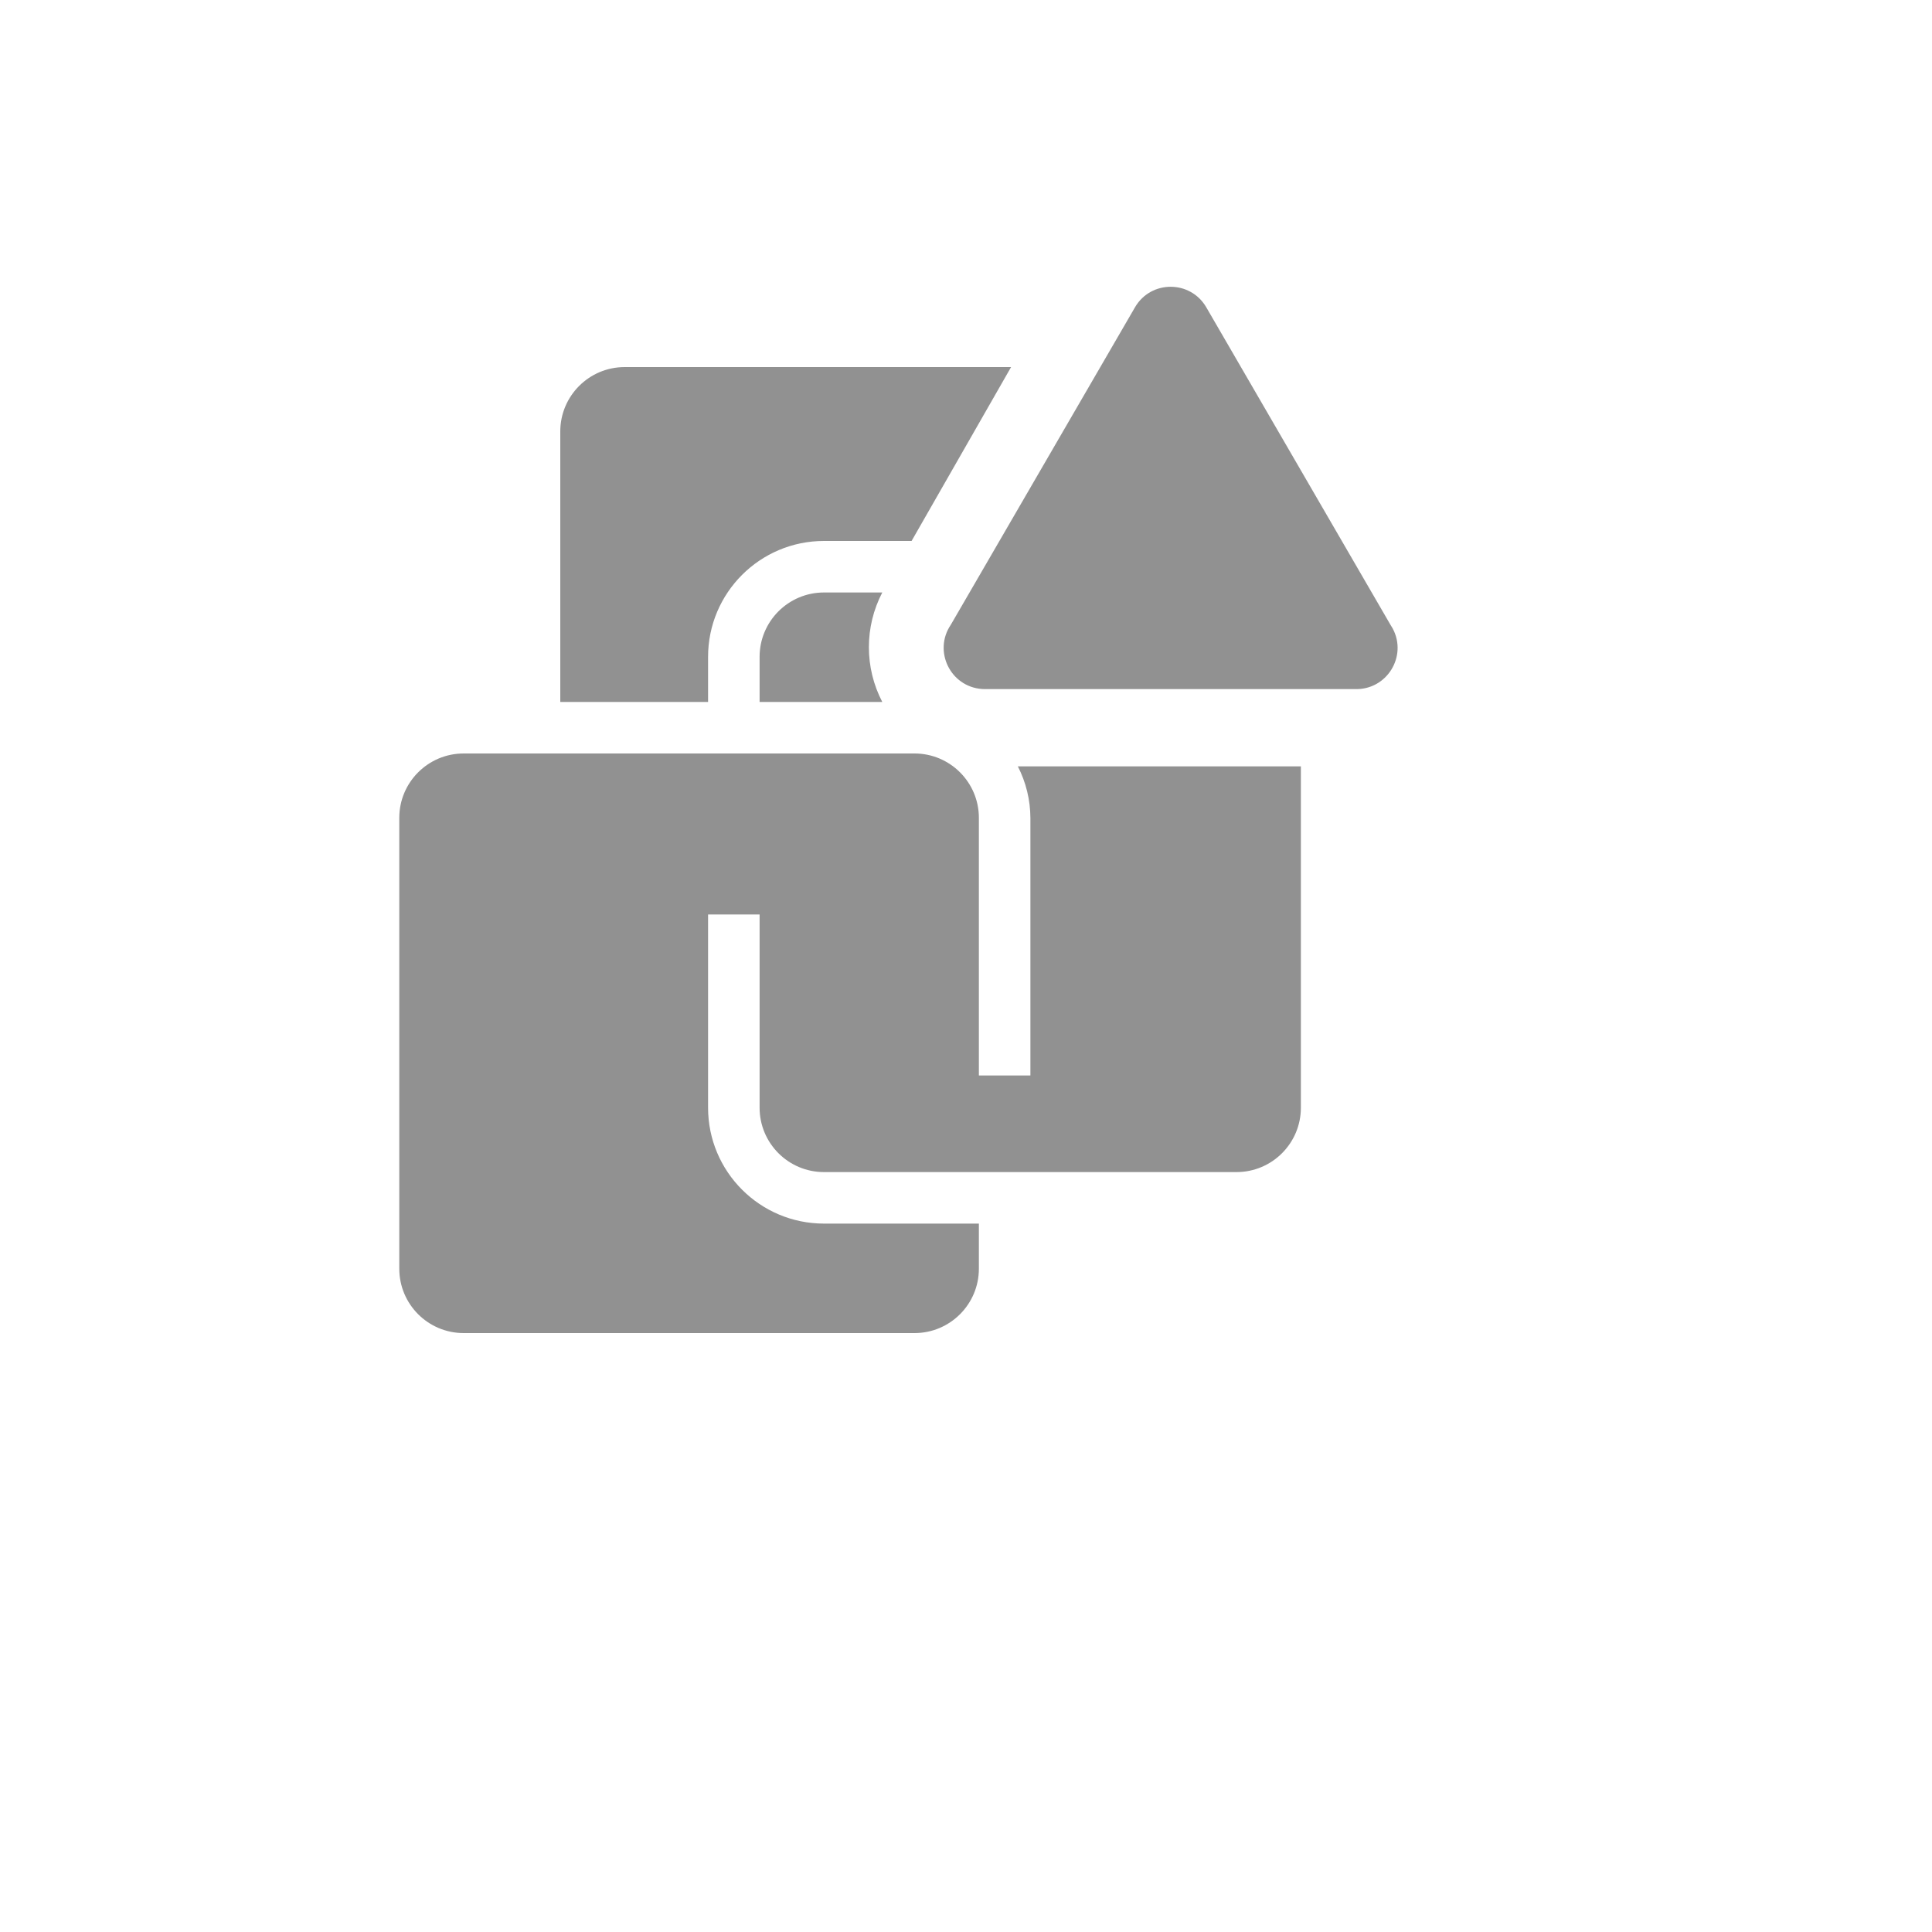 <svg xmlns="http://www.w3.org/2000/svg" version="1.1" xmlns:xlink="http://www.w3.org/1999/xlink" width="100%" height="100%" id="svgWorkerArea" viewBox="-25 -25 625 625" xmlns:idraw="https://idraw.muisca.co" style="background: white;"><defs id="defsdoc"><pattern id="patternBool" x="0" y="0" width="10" height="10" patternUnits="userSpaceOnUse" patternTransform="rotate(35)"><circle cx="5" cy="5" r="4" style="stroke: none;fill: #ff000070;"></circle></pattern></defs><g id="fileImp-300824123" class="cosito"><path id="pathImp-252443326" fill="#91919144" class="grouped" d="M204.062 187.5C204.062 166.79 220.852 150 241.562 150 241.562 150 269.896 150 269.896 150 269.896 150 302.083 93.75 302.083 93.75 302.083 93.75 177.083 93.75 177.083 93.75 165.577 93.75 156.25 103.077 156.25 114.583 156.25 114.583 156.25 202.083 156.25 202.083 156.25 202.083 204.062 202.083 204.062 202.083 204.062 202.083 204.062 187.5 204.062 187.5"></path><path id="pathImp-216199302" fill="#91919144" class="grouped" d="M241.562 166.667C230.056 166.667 220.729 175.994 220.729 187.5 220.729 187.5 220.729 202.083 220.729 202.083 220.729 202.083 260.417 202.083 260.417 202.083 254.637 190.985 254.637 177.765 260.417 166.667 260.417 166.667 241.562 166.667 241.562 166.667"></path><path id="pathImp-146391907" fill="#91919144" class="grouped" d="M304.271 222.917C306.913 228.077 308.304 233.786 308.333 239.583 308.333 239.583 308.333 322.917 308.333 322.917 308.333 322.917 291.667 322.917 291.667 322.917 291.667 322.917 291.667 239.583 291.667 239.583 291.667 228.077 282.34 218.75 270.833 218.75 270.833 218.75 125 218.75 125 218.75 113.494 218.75 104.167 228.077 104.167 239.583 104.167 239.583 104.167 385.417 104.167 385.417 104.167 396.923 113.494 406.25 125 406.25 125 406.25 270.833 406.25 270.833 406.25 282.34 406.25 291.667 396.923 291.667 385.417 291.667 385.417 291.667 370.833 291.667 370.833 291.667 370.833 241.562 370.833 241.562 370.833 220.852 370.833 204.062 354.044 204.062 333.333 204.062 333.333 204.062 270.833 204.062 270.833 204.062 270.833 220.729 270.833 220.729 270.833 220.729 270.833 220.729 333.333 220.729 333.333 220.729 344.84 230.056 354.167 241.562 354.167 241.562 354.167 375 354.167 375 354.167 386.506 354.167 395.833 344.84 395.833 333.333 395.833 333.333 395.833 222.917 395.833 222.917 395.833 222.917 304.271 222.917 304.271 222.917"></path><path id="pathImp-192708747" fill="#91919144" class="grouped" d="M342.188 74.375C342.188 74.375 282.604 177.083 282.604 177.083 276.825 185.566 282.396 197.123 292.631 197.887 293.107 197.923 293.585 197.932 294.062 197.917 294.062 197.917 413.333 197.917 413.333 197.917 423.592 198.255 430.37 187.362 425.533 178.308 425.308 177.887 425.06 177.478 424.792 177.083 424.792 177.083 365.208 74.375 365.208 74.375 360.06 65.57 347.335 65.57 342.188 74.375 342.188 74.375 342.188 74.375 342.188 74.375"></path><path id="rectImp-853263712" fill="#91919144" fill-opacity="0" class="grouped" d="M62.5 62.5C62.5 62.5 437.5 62.5 437.5 62.5 437.5 62.5 437.5 437.5 437.5 437.5 437.5 437.5 62.5 437.5 62.5 437.5 62.5 437.5 62.5 62.5 62.5 62.5 62.5 62.5 62.5 62.5 62.5 62.5"></path></g></svg>